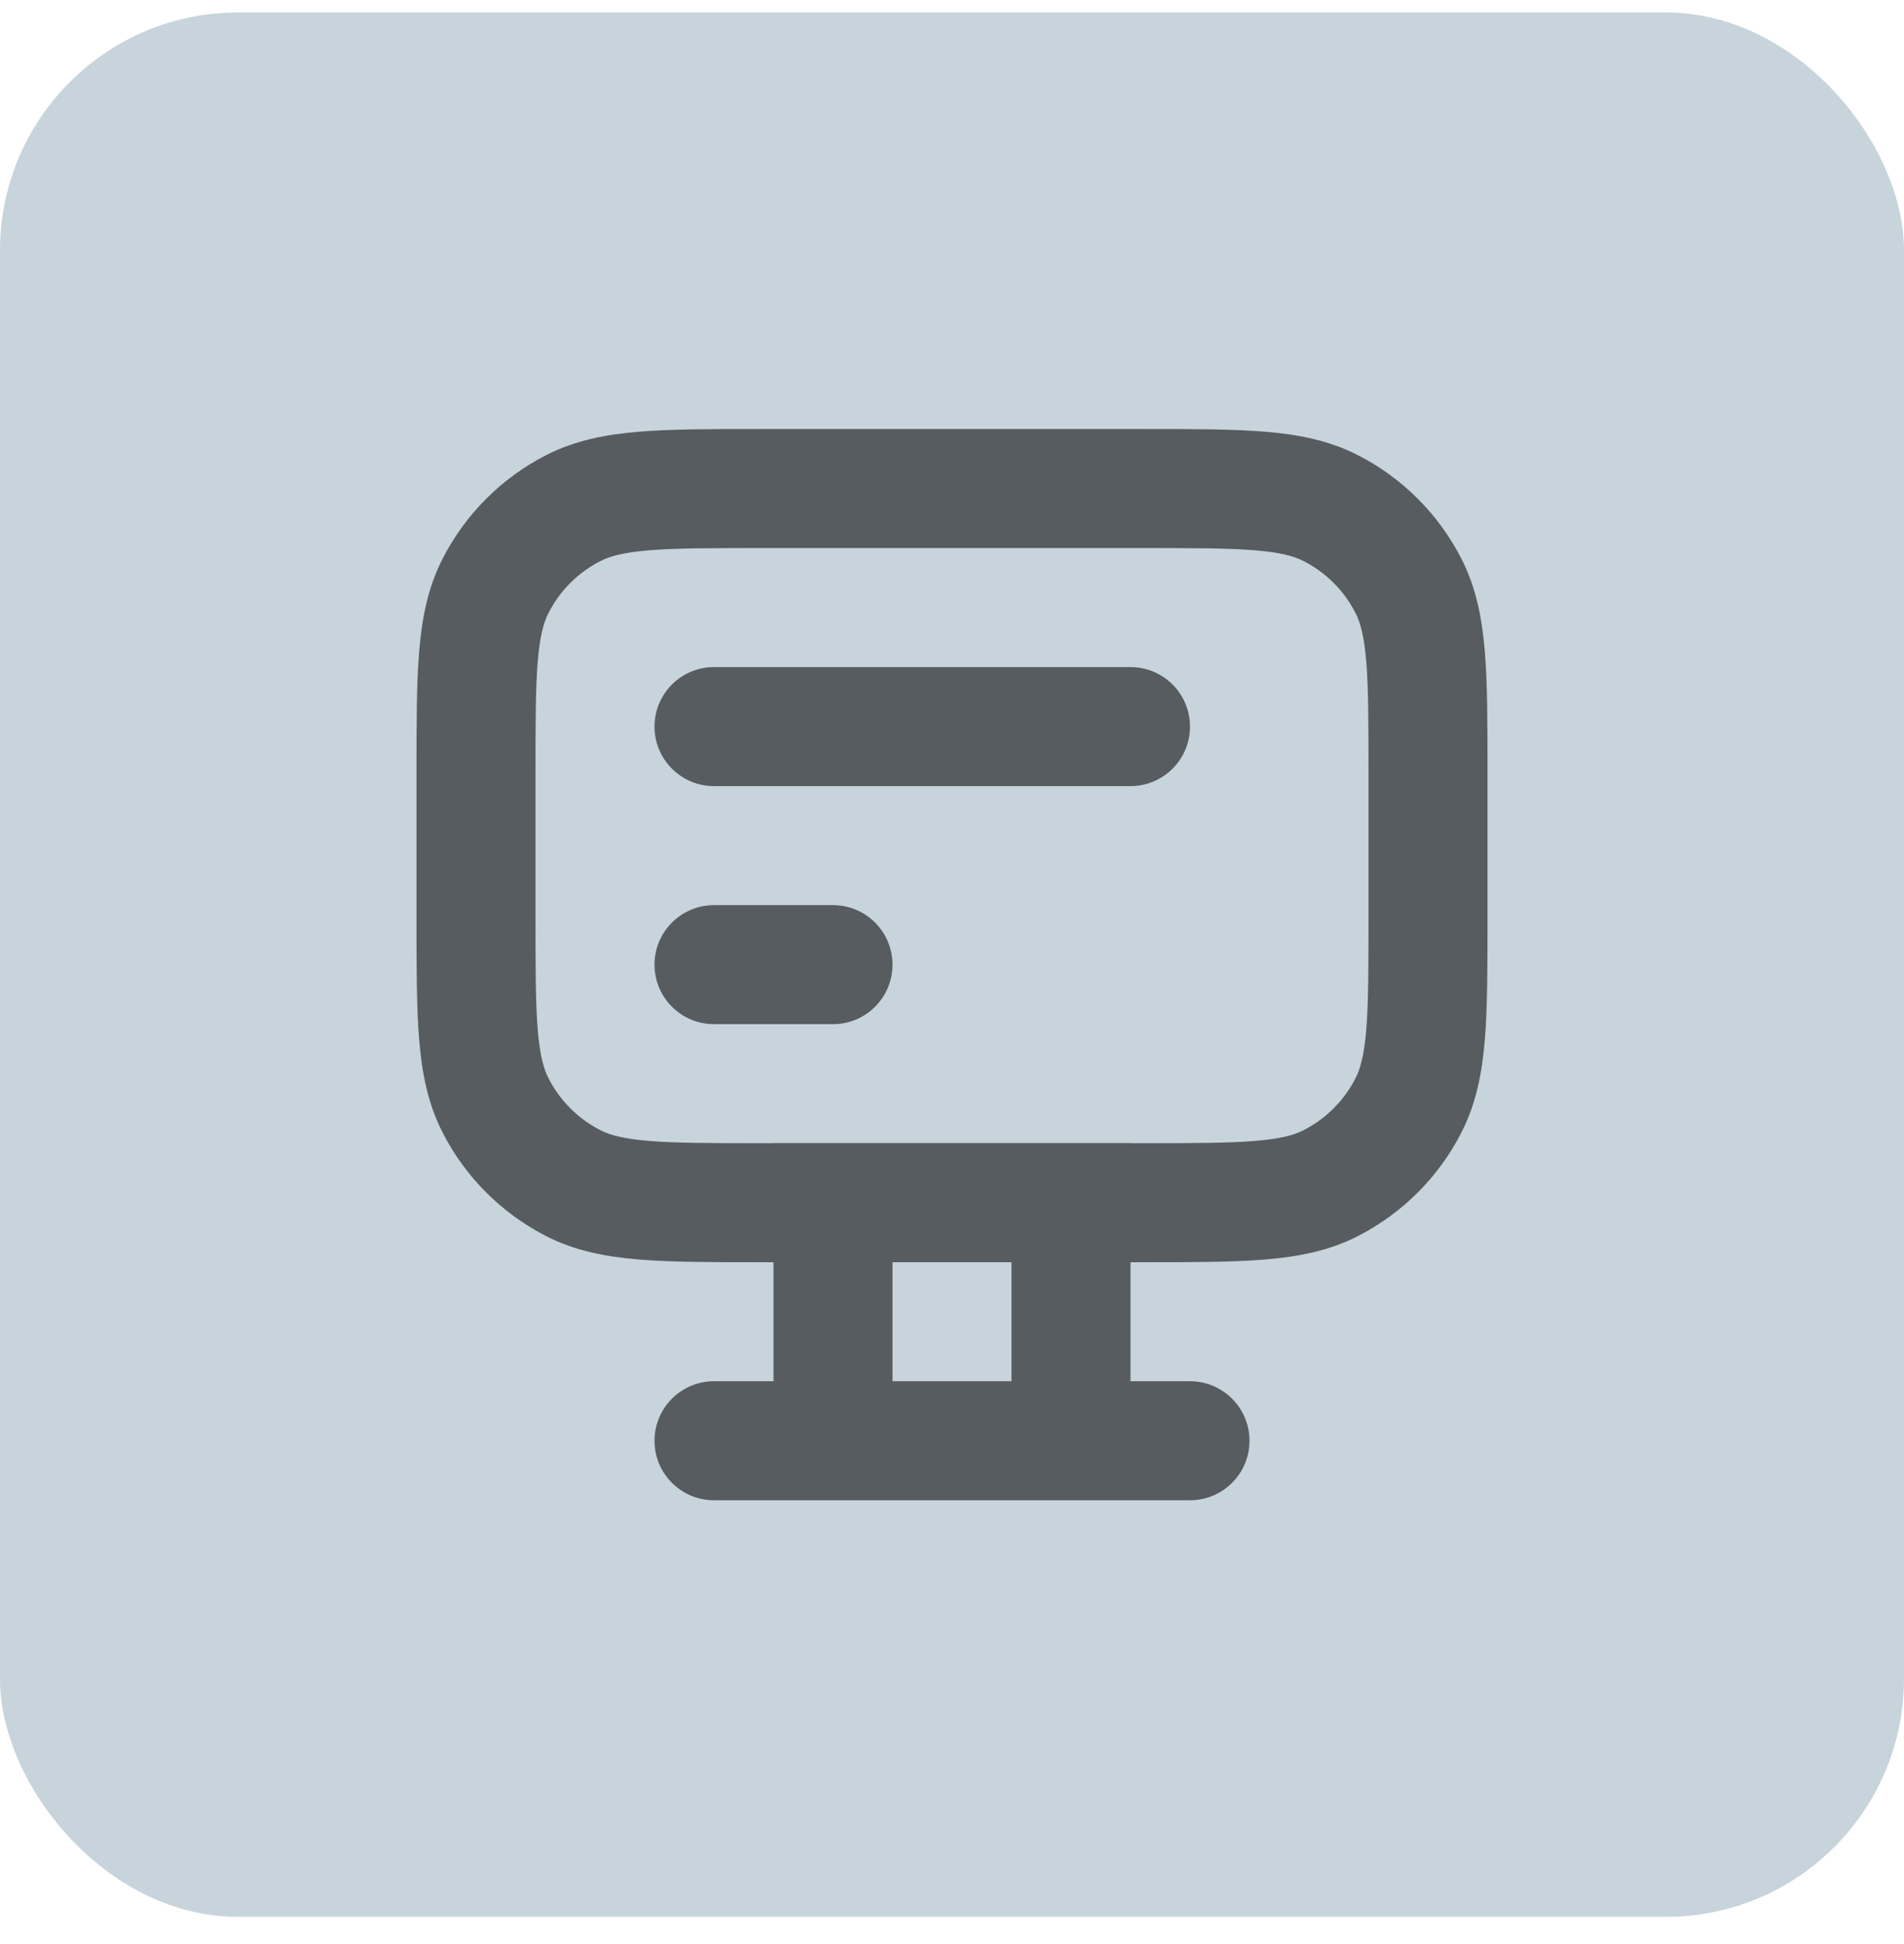 <svg width="48" height="49" viewBox="0 0 48 49" fill="none" xmlns="http://www.w3.org/2000/svg">
<rect y="0.314" width="48" height="48" rx="6" fill="#C7D4DB"/>
<path fill-rule="evenodd" clip-rule="evenodd" d="M19.5 34.814V28.814H28.5V34.814H30C30.828 34.814 31.5 35.485 31.5 36.314C31.5 37.142 30.828 37.814 30 37.814H18C17.172 37.814 16.5 37.142 16.5 36.314C16.5 35.485 17.172 34.814 18 34.814H19.5ZM22.5 31.814H25.5V34.814H22.5V31.814Z" fill="#575C61"/>
<path fill-rule="evenodd" clip-rule="evenodd" d="M10.5 23.176L10.5 19.452C10.5 18.244 10.5 17.248 10.566 16.436C10.635 15.593 10.783 14.818 11.154 14.09C11.729 12.961 12.647 12.043 13.776 11.468C14.504 11.097 15.279 10.949 16.122 10.88C16.934 10.814 17.931 10.814 19.138 10.814L28.862 10.814C30.069 10.814 31.066 10.814 31.878 10.88C32.721 10.949 33.496 11.097 34.224 11.468C35.353 12.043 36.271 12.961 36.846 14.09C37.217 14.818 37.365 15.593 37.434 16.436C37.5 17.248 37.5 18.244 37.5 19.452V23.176C37.5 24.383 37.5 25.38 37.434 26.192C37.365 27.035 37.217 27.81 36.846 28.538C36.271 29.667 35.353 30.584 34.224 31.16C33.496 31.531 32.721 31.678 31.878 31.747C31.066 31.814 30.069 31.814 28.862 31.814H19.138C17.931 31.814 16.934 31.814 16.122 31.747C15.279 31.678 14.504 31.531 13.776 31.16C12.647 30.584 11.729 29.667 11.154 28.538C10.783 27.81 10.635 27.035 10.566 26.192C10.5 25.38 10.5 24.383 10.5 23.176ZM13.556 25.947C13.61 26.605 13.707 26.941 13.827 27.176C14.115 27.74 14.573 28.199 15.138 28.487C15.373 28.606 15.709 28.704 16.367 28.757C17.042 28.813 17.915 28.814 19.2 28.814L28.8 28.814C30.085 28.814 30.958 28.813 31.633 28.757C32.291 28.704 32.627 28.606 32.862 28.487C33.426 28.199 33.885 27.74 34.173 27.176C34.293 26.941 34.39 26.605 34.444 25.947C34.499 25.272 34.5 24.399 34.5 23.114V19.514C34.5 18.229 34.499 17.355 34.444 16.68C34.39 16.023 34.293 15.686 34.173 15.452C33.885 14.887 33.426 14.428 32.862 14.141C32.627 14.021 32.291 13.924 31.633 13.87C30.958 13.815 30.085 13.814 28.8 13.814L19.2 13.814C17.915 13.814 17.042 13.815 16.367 13.87C15.709 13.924 15.373 14.021 15.138 14.141C14.573 14.428 14.115 14.887 13.827 15.452C13.707 15.686 13.61 16.023 13.556 16.68C13.501 17.355 13.5 18.229 13.5 19.514V23.114C13.5 24.399 13.501 25.272 13.556 25.947Z" fill="#575C61"/>
<path d="M18 16.814C17.172 16.814 16.5 17.485 16.5 18.314C16.5 19.142 17.172 19.814 18 19.814H28.5C29.328 19.814 30 19.142 30 18.314C30 17.485 29.328 16.814 28.5 16.814H18Z" fill="#575C61"/>
<path d="M18 22.814C17.172 22.814 16.5 23.485 16.5 24.314C16.5 25.142 17.172 25.814 18 25.814H21C21.828 25.814 22.5 25.142 22.5 24.314C22.5 23.485 21.828 22.814 21 22.814H18Z" fill="#575C61"/>
</svg>
